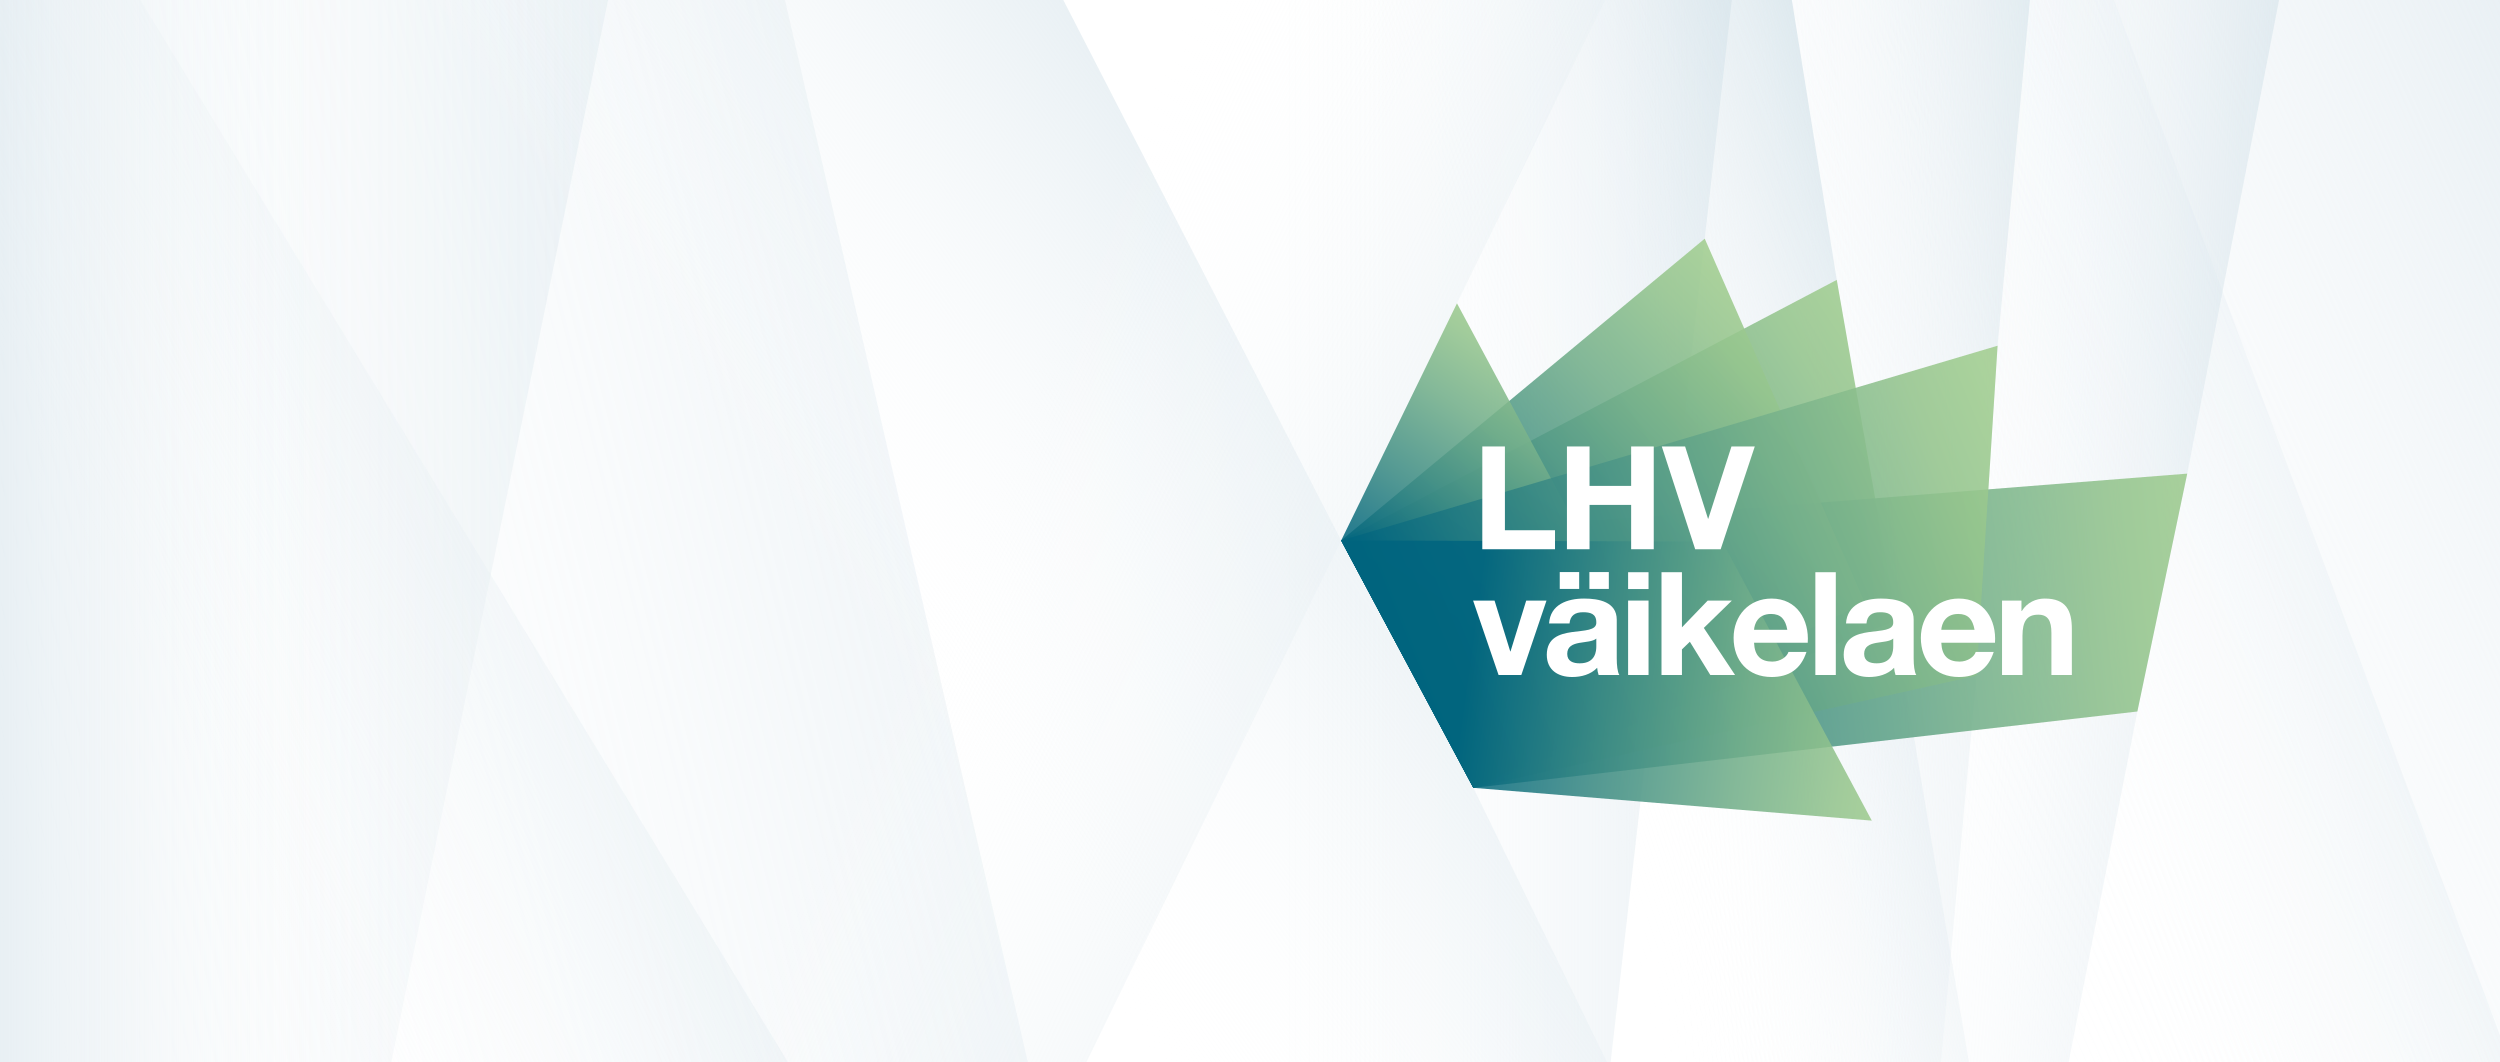 <?xml version="1.0" encoding="UTF-8"?>
<svg xmlns="http://www.w3.org/2000/svg" width="1440" height="612" xmlns:xlink="http://www.w3.org/1999/xlink" viewBox="0 0 1440 612">
  <defs>
    <style>
      .cls-1 {
        fill: none;
      }

      .cls-2 {
        fill: url(#linear-gradient-7);
      }

      .cls-2, .cls-3, .cls-4, .cls-5, .cls-6, .cls-7, .cls-8, .cls-9, .cls-10, .cls-11, .cls-12, .cls-13, .cls-14, .cls-15, .cls-16, .cls-17, .cls-18 {
        mix-blend-mode: multiply;
      }

      .cls-3 {
        fill: url(#linear-gradient-6);
      }

      .cls-4 {
        fill: url(#linear-gradient-4);
      }

      .cls-5 {
        fill: url(#linear-gradient-3);
      }

      .cls-19 {
        fill: #fff;
      }

      .cls-6 {
        fill: url(#New_Gradient_Swatch_1-2);
        opacity: .3;
      }

      .cls-7 {
        fill: url(#New_Gradient_Swatch_1-4);
      }

      .cls-7, .cls-8, .cls-14, .cls-15 {
        opacity: .7;
      }

      .cls-8 {
        fill: url(#New_Gradient_Swatch_1-3);
      }

      .cls-9 {
        fill: url(#linear-gradient-10);
      }

      .cls-9, .cls-10, .cls-11, .cls-12, .cls-17, .cls-18 {
        opacity: .88;
      }

      .cls-10 {
        fill: url(#linear-gradient-11);
      }

      .cls-11 {
        fill: url(#linear-gradient-12);
      }

      .cls-12 {
        fill: url(#linear-gradient-13);
      }

      .cls-13 {
        fill: url(#linear-gradient);
      }

      .cls-13, .cls-16 {
        opacity: .5;
      }

      .cls-14 {
        fill: url(#New_Gradient_Swatch_1);
      }

      .cls-20 {
        fill: url(#linear-gradient-14);
      }

      .cls-21 {
        isolation: isolate;
      }

      .cls-15 {
        fill: url(#linear-gradient-5);
      }

      .cls-16 {
        fill: url(#linear-gradient-2);
      }

      .cls-17 {
        fill: url(#linear-gradient-9);
      }

      .cls-18 {
        fill: url(#linear-gradient-8);
      }

      .cls-22 {
        clip-path: url(#clippath);
      }
    </style>
    <clipPath id="clippath">
      <rect class="cls-1" x="-10" y="-5" width="1460" height="622"/>
    </clipPath>
    <linearGradient id="linear-gradient" x1="509.347" y1="292.874" x2="836.195" y2="356.477" gradientTransform="translate(547.373 496.406) rotate(-30.306)" gradientUnits="userSpaceOnUse">
      <stop offset="0" stop-color="#fff" stop-opacity="0"/>
      <stop offset=".108" stop-color="#fdfefe" stop-opacity=".023"/>
      <stop offset=".24" stop-color="#f9fbfc" stop-opacity=".09"/>
      <stop offset=".386" stop-color="#f3f7f9" stop-opacity=".2"/>
      <stop offset=".541" stop-color="#eaf1f5" stop-opacity=".354"/>
      <stop offset=".704" stop-color="#dfeaef" stop-opacity=".552"/>
      <stop offset=".87" stop-color="#d1e0e8" stop-opacity=".79"/>
      <stop offset="1" stop-color="#c6d9e3"/>
    </linearGradient>
    <linearGradient id="linear-gradient-2" x1="-24.312" y1="453.073" x2="793.477" y2="361.028" gradientTransform="translate(-50.134 99.651) rotate(-7.547)" gradientUnits="userSpaceOnUse">
      <stop offset="0" stop-color="#fff" stop-opacity="0"/>
      <stop offset=".127" stop-color="#f9fbfc" stop-opacity=".096"/>
      <stop offset=".391" stop-color="#ebf1f5" stop-opacity=".345"/>
      <stop offset=".767" stop-color="#d4e2ea" stop-opacity=".741"/>
      <stop offset="1" stop-color="#c6d9e3"/>
    </linearGradient>
    <linearGradient id="linear-gradient-3" x1="1060.511" y1="600.744" x2="1878.3" y2="508.698" gradientTransform="translate(-90.26 289.064) rotate(-17.897)" xlink:href="#linear-gradient-2"/>
    <linearGradient id="New_Gradient_Swatch_1" data-name="New Gradient Swatch 1" x1="1006.655" y1="787.665" x2="1300.389" y2="810.718" gradientTransform="matrix(1, 0, 0, 1, 0, 0)" gradientUnits="userSpaceOnUse">
      <stop offset="0" stop-color="#fff" stop-opacity="0"/>
      <stop offset=".092" stop-color="#fcfdfd" stop-opacity=".039"/>
      <stop offset=".243" stop-color="#f6f9fa" stop-opacity=".146"/>
      <stop offset=".432" stop-color="#ecf2f6" stop-opacity=".319"/>
      <stop offset=".653" stop-color="#dfe9ef" stop-opacity=".56"/>
      <stop offset=".898" stop-color="#cddee6" stop-opacity=".864"/>
      <stop offset="1" stop-color="#c6d9e3"/>
    </linearGradient>
    <linearGradient id="New_Gradient_Swatch_1-2" data-name="New Gradient Swatch 1" x1="-132.255" y1="694.038" x2="374.103" y2="694.038" xlink:href="#New_Gradient_Swatch_1"/>
    <linearGradient id="New_Gradient_Swatch_1-3" data-name="New Gradient Swatch 1" x1="959.605" y1="781.07" x2="1273.07" y2="760.72" xlink:href="#New_Gradient_Swatch_1"/>
    <linearGradient id="New_Gradient_Swatch_1-4" data-name="New Gradient Swatch 1" x1="714.156" y1="803.597" x2="1046.872" y2="803.597" xlink:href="#New_Gradient_Swatch_1"/>
    <linearGradient id="linear-gradient-4" x1="770.905" y1="769.13" x2="1188.537" y2="474.413" gradientTransform="matrix(1, 0, 0, 1, 0, 0)" gradientUnits="userSpaceOnUse">
      <stop offset="0" stop-color="#fff" stop-opacity="0"/>
      <stop offset="1" stop-color="#c6d9e3"/>
    </linearGradient>
    <linearGradient id="linear-gradient-5" x1="907.646" y1="800.719" x2="1291.877" y2="669.635" gradientTransform="matrix(1, 0, 0, 1, 0, 0)" gradientUnits="userSpaceOnUse">
      <stop offset=".258" stop-color="#fff" stop-opacity="0"/>
      <stop offset=".327" stop-color="#fcfdfd" stop-opacity=".039"/>
      <stop offset=".438" stop-color="#f6f9fa" stop-opacity=".146"/>
      <stop offset=".579" stop-color="#ecf2f6" stop-opacity=".319"/>
      <stop offset=".743" stop-color="#dfe9ef" stop-opacity=".56"/>
      <stop offset=".924" stop-color="#cddee6" stop-opacity=".864"/>
      <stop offset="1" stop-color="#c6d9e3"/>
    </linearGradient>
    <linearGradient id="linear-gradient-6" x1="686.431" y1="435.255" x2="1078.261" y2="481.462" gradientTransform="translate(-485.76 -241.507) rotate(14.263) scale(1.603 1)" gradientUnits="userSpaceOnUse">
      <stop offset="0" stop-color="#fff" stop-opacity="0"/>
      <stop offset=".123" stop-color="#f6f9fa" stop-opacity=".147"/>
      <stop offset=".443" stop-color="#e1ebf0" stop-opacity=".509"/>
      <stop offset=".706" stop-color="#d2e1e9" stop-opacity=".774"/>
      <stop offset=".899" stop-color="#c9dbe4" stop-opacity=".938"/>
      <stop offset="1" stop-color="#c6d9e3"/>
    </linearGradient>
    <linearGradient id="linear-gradient-7" x1="-157.602" y1="729.068" x2="236.921" y2="775.592" gradientTransform="translate(-32.662 -67.583) rotate(-37.511) scale(1.603 1)" xlink:href="#linear-gradient-6"/>
    <linearGradient id="linear-gradient-8" x1="1098.982" y1="225.535" x2="829.062" y2="401.883" gradientTransform="matrix(1, 0, 0, 1, 0, 0)" gradientUnits="userSpaceOnUse">
      <stop offset="0" stop-color="#a1cd8f"/>
      <stop offset=".129" stop-color="#94c48d"/>
      <stop offset=".367" stop-color="#72ae8a"/>
      <stop offset=".684" stop-color="#3c8b84"/>
      <stop offset="1" stop-color="#00647e"/>
    </linearGradient>
    <linearGradient id="linear-gradient-9" x1="1281.212" y1="329.537" x2="856.653" y2="377.358" xlink:href="#linear-gradient-8"/>
    <linearGradient id="linear-gradient-10" x1="1047.769" y1="208.857" x2="852.619" y2="397.752" xlink:href="#linear-gradient-8"/>
    <linearGradient id="linear-gradient-11" x1="916.81" y1="215.367" x2="826.269" y2="349.414" xlink:href="#linear-gradient-8"/>
    <linearGradient id="linear-gradient-12" x1="1166.672" y1="263.466" x2="817.698" y2="406.88" xlink:href="#linear-gradient-8"/>
    <linearGradient id="linear-gradient-13" x1="1097.574" y1="407.344" x2="847.368" y2="372.792" xlink:href="#linear-gradient-8"/>
    <linearGradient id="linear-gradient-14" x1="-185.31" y1="306" x2="267.575" y2="306" gradientTransform="translate(-34.775 612) scale(1 -1)" gradientUnits="userSpaceOnUse">
      <stop offset="0" stop-color="#fff" stop-opacity="0"/>
      <stop offset=".116" stop-color="#f4f8f9" stop-opacity=".184"/>
      <stop offset=".288" stop-color="#e6eef2" stop-opacity=".43"/>
      <stop offset=".455" stop-color="#dae6ed" stop-opacity=".634"/>
      <stop offset=".614" stop-color="#d1e0e8" stop-opacity=".793"/>
      <stop offset=".762" stop-color="#cbdce5" stop-opacity=".907"/>
      <stop offset=".895" stop-color="#c7d9e3" stop-opacity=".976"/>
      <stop offset="1" stop-color="#c6d9e3"/>
    </linearGradient>
  </defs>
  <g class="cls-21">
    <g id="Layer_1" data-name="Layer 1">
      <g class="cls-22">
        <rect class="cls-19" x="-10" y="-5" width="1460" height="622"/>
        <g>
          <g>
            <polygon class="cls-13" points="1103.216 -307.149 745.17 -97.877 1531.319 1163.937 1630.019 1106.248 1103.216 -307.149"/>
            <polygon class="cls-16" points="386.332 -287.995 -226.464 -200.034 -31.247 1273.398 720.5 1173.798 386.332 -287.995"/>
            <polygon class="cls-5" points="1347.169 -363.541 760.146 -166.917 1216.903 1247.468 1938.524 1014.43 1347.169 -363.541"/>
            <polygon class="cls-14" points="1315.916 -16.398 914.038 -15.948 924.792 1609.574 996.398 1607.587 1231.123 409.821 1259.846 272.804 1315.916 -16.398"/>
            <polygon class="cls-6" points="374.103 -116.911 -131.112 -118.95 -132.255 1506.525 42.688 1507.026 374.103 -116.911"/>
            <polygon class="cls-8" points="1170.779 -16.398 695.164 -24.738 944.063 1599.665 1027.069 1599.665 1138.449 389.212 1150.61 199.131 1170.779 -16.398"/>
            <polygon class="cls-7" points="999.394 -16.398 714.156 -15.948 714.156 1623.592 813.342 1613.123 981.922 137.462 999.394 -16.398"/>
            <polygon class="cls-4" points="604.03 -16.398 61.387 -31.846 515.561 725.25 629.407 1599.665 1438.534 1599.665 933.349 627.652 848.668 453.793 772.514 311.301 604.03 -16.398"/>
            <polygon class="cls-15" points="1029.484 -16.398 566.256 -15.948 761.751 1599.665 1300.976 1599.665 1057.968 161.215 1029.484 -16.398"/>
            <polygon class="cls-3" points="958.692 -69.95 421.326 -349.63 86.223 1105.69 531.96 803.902 958.692 -69.95"/>
            <polygon class="cls-2" points="-44.599 -205.659 -600.512 91.291 563.814 1539.075 612 871.143 -44.599 -205.659"/>
          </g>
          <g>
            <polygon class="cls-18" points="1057.968 161.215 772.514 311.301 848.668 453.793 1092.454 357.327 1057.968 161.215"/>
            <polygon class="cls-17" points="1259.846 272.804 772.514 311.301 848.668 453.793 1231.123 409.821 1259.846 272.804"/>
            <polygon class="cls-9" points="981.922 137.462 772.514 311.301 848.668 453.793 1074.174 347.286 981.922 137.462"/>
            <polygon class="cls-10" points="839.216 174.711 772.514 311.301 848.668 453.793 932.259 348.03 839.216 174.711"/>
            <polygon class="cls-11" points="1150.61 199.131 772.514 311.301 848.668 453.793 1138.449 389.212 1150.61 199.131"/>
            <polygon class="cls-12" points="992.016 311.946 772.514 311.301 848.668 453.793 1078.168 472.685 992.016 311.946"/>
            <g>
              <path class="cls-19" d="M853.809,257.159h13.018v48.258h28.857v10.946h-41.875v-59.204Z"/>
              <path class="cls-19" d="M902.555,257.159h13.018v22.719h23.964v-22.719h13.018v59.204h-13.018v-25.539h-23.964v25.539h-13.018v-59.204Z"/>
              <path class="cls-19" d="M991.103,316.362h-14.677l-19.238-59.204h13.434l13.184,41.625h.167l13.349-41.625h13.434l-19.652,59.204Z"/>
              <path class="cls-19" d="M876.281,388.798h-13.102l-14.677-42.868h12.356l9.038,29.269h.165l9.038-29.269h11.692l-14.51,42.868Z"/>
              <path class="cls-19" d="M892.276,359.113c.663-10.946,10.53-14.345,20.149-14.345,8.541,0,18.822,1.907,18.822,12.189v22.305c0,3.897,.415,7.795,1.492,9.536h-11.939c-.415-1.327-.747-2.737-.829-4.145-3.731,3.897-9.122,5.307-14.428,5.307-8.209,0-14.594-4.063-14.594-12.853,.165-19.485,29.022-9.038,28.523-18.657,0-4.975-3.481-5.804-7.628-5.804-4.561,0-7.379,1.824-7.793,6.468h-11.775Zm6.136-29.603h11.194v9.702h-11.194v-9.702Zm21.06,38.309c-1.989,1.741-6.135,1.824-9.784,2.488-3.648,.663-6.964,1.989-6.964,6.301s3.399,5.472,7.213,5.472c9.205,0,9.536-7.214,9.536-9.868v-4.394Zm-3.979-38.309h11.193v9.702h-11.193v-9.702Z"/>
              <path class="cls-19" d="M949.564,339.296h-11.775v-9.702h11.775v9.702Zm-11.775,6.633h11.775v42.868h-11.775v-42.868Z"/>
              <path class="cls-19" d="M957.023,329.594h11.775v31.757l14.842-15.422h13.93l-16.169,15.754,17.993,27.115h-14.262l-11.775-19.154-4.559,4.395v14.759h-11.775v-59.204Z"/>
              <path class="cls-19" d="M1010.331,370.224c.331,7.546,3.897,10.862,10.53,10.862,4.726,0,8.541-2.902,9.287-5.555h10.365c-3.317,10.2-10.365,14.428-20.067,14.428-13.516,0-21.89-9.287-21.89-22.554,0-12.853,8.871-22.637,21.89-22.637,14.594,0,21.726,12.272,20.813,25.456h-30.928Zm19.153-7.463c-1.078-5.969-3.648-9.122-9.369-9.122-7.63,0-9.536,5.805-9.784,9.122h19.153Z"/>
              <path class="cls-19" d="M1045.646,329.594h11.775v59.204h-11.775v-59.204Z"/>
              <path class="cls-19" d="M1063.303,359.113c.663-10.946,10.53-14.345,20.149-14.345,8.541,0,18.822,1.907,18.822,12.189v22.305c0,3.897,.415,7.795,1.492,9.536h-11.939c-.415-1.327-.747-2.737-.829-4.145-3.731,3.897-9.122,5.307-14.428,5.307-8.209,0-14.594-4.063-14.594-12.853,.165-19.485,29.022-9.038,28.523-18.657,0-4.975-3.481-5.804-7.628-5.804-4.561,0-7.379,1.824-7.793,6.468h-11.775Zm27.197,8.706c-1.989,1.741-6.135,1.824-9.784,2.488-3.648,.663-6.964,1.989-6.964,6.301s3.399,5.472,7.213,5.472c9.205,0,9.536-7.214,9.536-9.868v-4.394Z"/>
              <path class="cls-19" d="M1118.188,370.224c.331,7.546,3.897,10.862,10.53,10.862,4.726,0,8.541-2.902,9.287-5.555h10.365c-3.317,10.2-10.365,14.428-20.067,14.428-13.516,0-21.89-9.287-21.89-22.554,0-12.853,8.871-22.637,21.89-22.637,14.594,0,21.726,12.272,20.813,25.456h-30.928Zm19.153-7.463c-1.078-5.969-3.648-9.122-9.369-9.122-7.63,0-9.536,5.805-9.784,9.122h19.153Z"/>
              <path class="cls-19" d="M1153.17,345.929h11.194v5.969h.249c2.985-4.891,8.125-7.131,13.102-7.131,12.52,0,15.672,7.047,15.672,17.661v26.369h-11.775v-24.212c0-7.047-1.991-10.53-7.546-10.53-6.385,0-9.12,3.566-9.12,12.272v22.47h-11.775v-42.868Z"/>
            </g>
          </g>
        </g>
        <rect class="cls-20" x="-320" y="-33.789" width="622.225" height="679.578" transform="translate(-17.775 612) rotate(-180)"/>
      </g>
    </g>
  </g>
</svg>